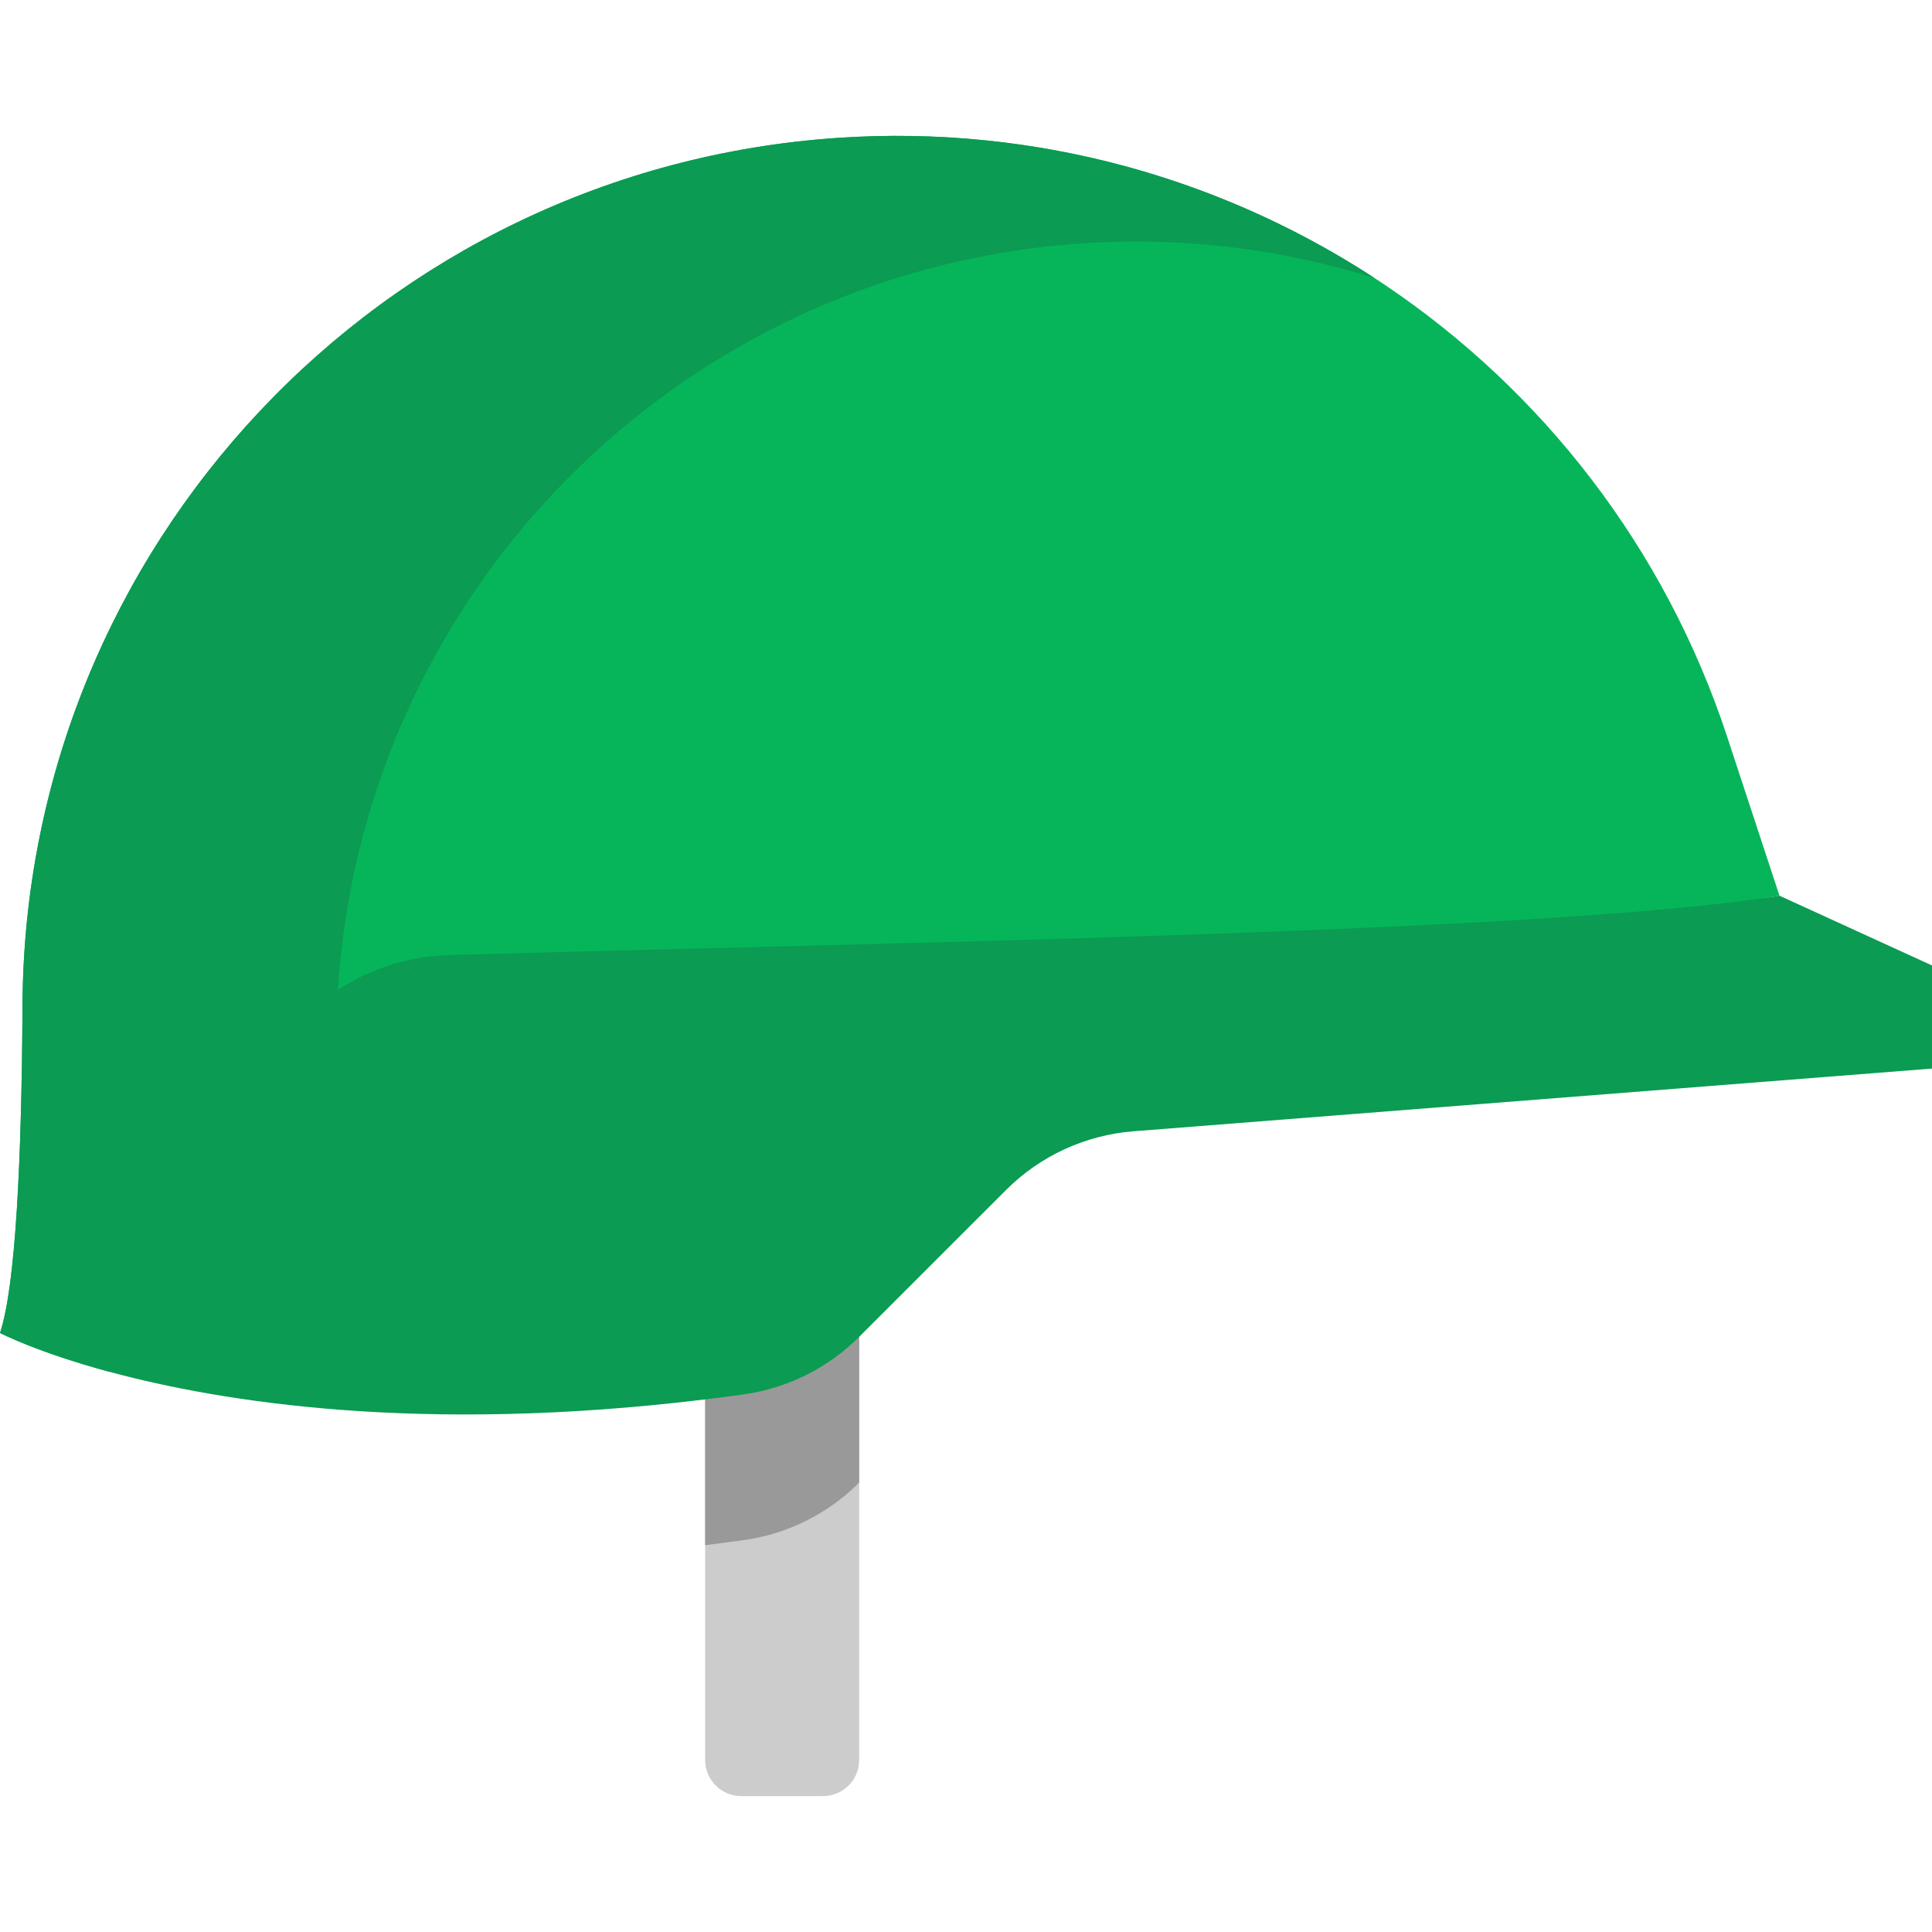 <?xml version="1.0" encoding="iso-8859-1"?>
<!-- Uploaded to: SVG Repo, www.svgrepo.com, Generator: SVG Repo Mixer Tools -->
<svg height="800px" width="800px" version="1.1" id="Layer_1" xmlns="http://www.w3.org/2000/svg" xmlns:xlink="http://www.w3.org/1999/xlink" 
	 viewBox="0 0 512 512" xml:space="preserve">
<path style="fill:#CCCCCC;" d="M227.688,346.264v120.141c0,5.296-4.294,9.589-9.589,9.589h-21.643c-5.296,0-9.589-4.294-9.589-9.589
	V362.819c3.358-0.415,6.754-0.856,10.203-1.335c11.59-1.608,22.337-6.962,30.608-15.233L227.688,346.264z"/>
<path style="fill:#999999;" d="M227.688,346.264v46.644l-0.013,0.013c-8.271,8.271-19.018,13.625-30.608,15.233
	c-3.448,0.48-6.845,0.92-10.203,1.335v-46.67c3.358-0.415,6.754-0.856,10.203-1.335c11.59-1.608,22.337-6.962,30.608-15.233
	L227.688,346.264z"/>
<path style="fill:#06B559;" d="M457.721,195.26l13.859,42.107c-59.31,9.529-204.883,59.557-336.143,63.187
	c-20.872,0.57-0.83,8.647-10.371,27.224l-96.063,35.755v0.013c-19.316-5.224-29-10.293-29-10.293
	c4.174-12.536,5.756-46.281,5.963-86.898c0.298-60.71,24.061-116.131,62.888-157.396c38.814-41.264,92.706-68.359,153.273-72.43
	C327.692,29.45,424.637,94.776,457.721,195.26z"/>
<path style="fill:#0B9B53;" d="M471.58,237.367c-59.31,9.529-221.205,12.095-352.465,15.725
	c-10.702,0.293-20.873,3.573-29.544,9.189l0,0c3.185-50.649,24.228-96.644,57.078-131.553
	c35.495-37.736,84.778-62.514,140.167-66.237c26.769-1.796,52.931,1.509,77.411,9.171c-41.017-26.76-90.528-40.59-142.101-37.133
	c-60.568,4.071-114.459,31.165-153.273,72.43c-38.827,41.264-62.59,96.685-62.888,157.396C5.756,306.97,4.174,340.716,0,353.252
	c0,0,9.684,5.069,29,10.293v-0.013l0,0v0.013c29.778,8.051,82.464,16.49,157.863,7.312c3.358-0.415,6.754-0.856,10.203-1.335
	c11.59-1.608,22.337-6.962,30.608-15.233l38.931-38.918c9.049-9.049,21.028-14.572,33.784-15.57L512,283.181v-27.328L471.58,237.367
	z"/>
</svg>